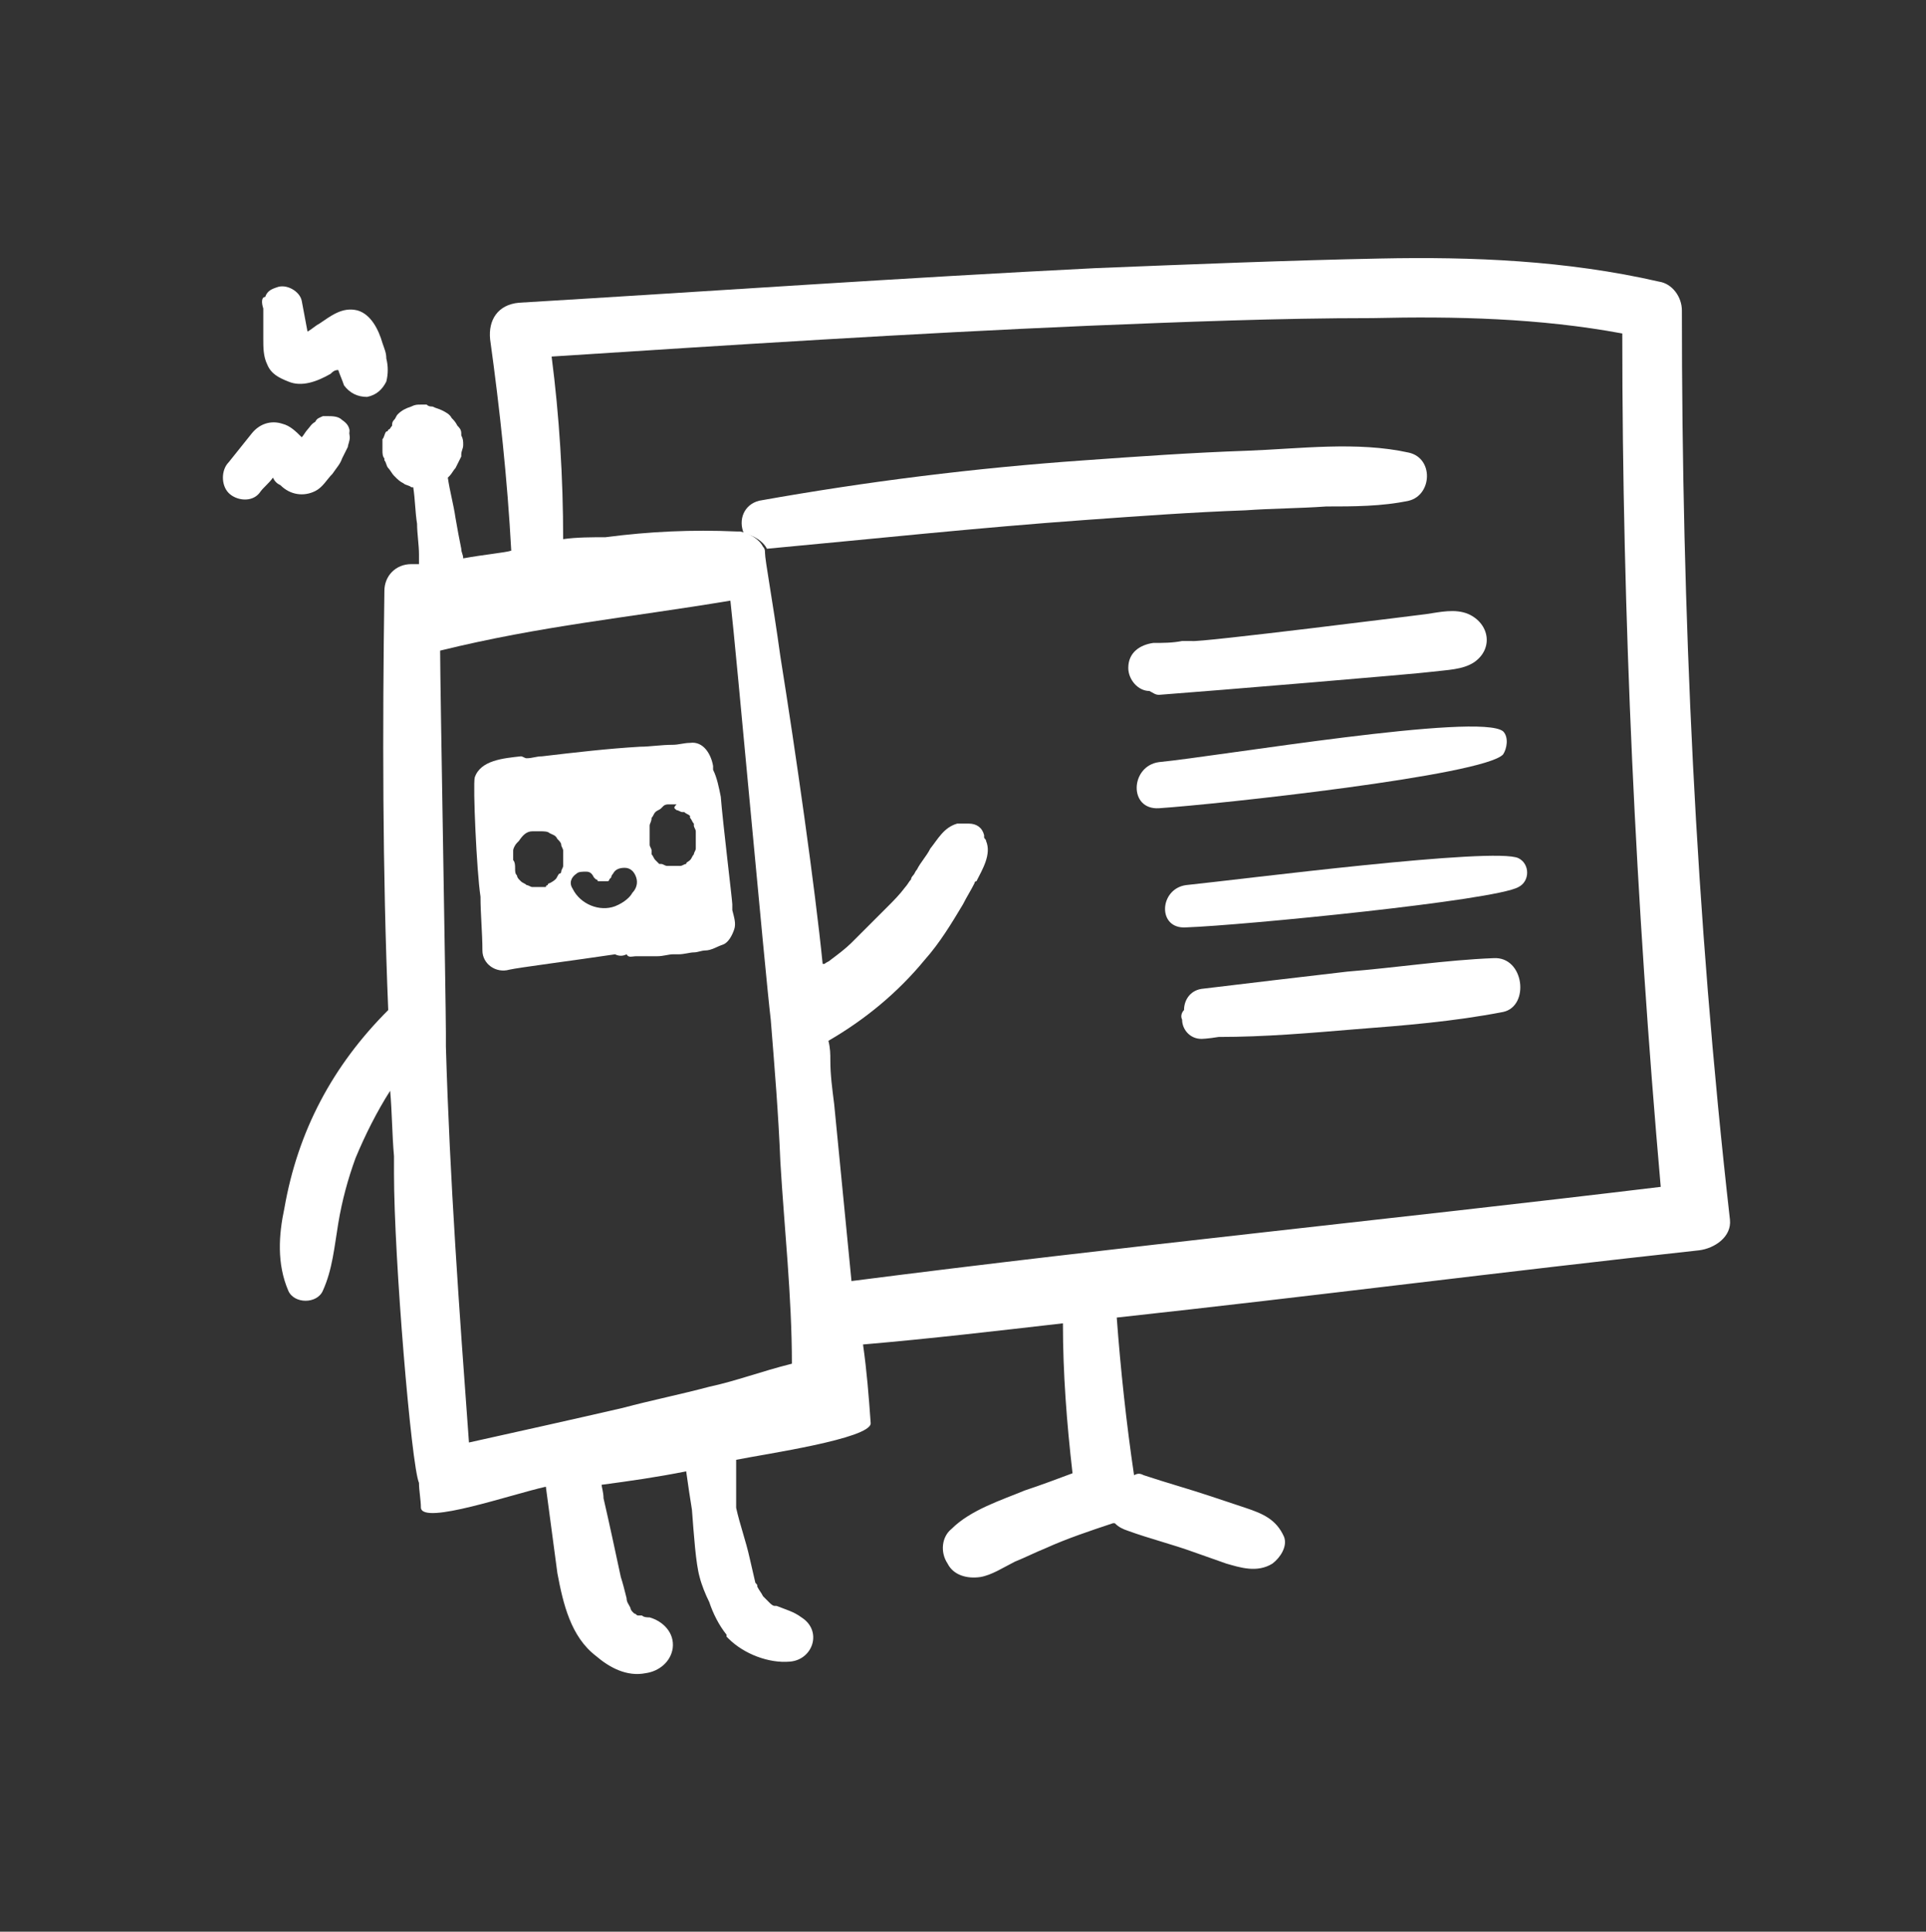 <svg width="330" height="331" viewBox="0 0 330 331" fill="none" xmlns="http://www.w3.org/2000/svg">
<rect x="0" y="0" width="330" height="331" fill="#333333" stroke="none"/>
<path d="M186.074 89.091C195.296 88.432 204.189 87.773 213.411 87.444C218.021 87.115 222.632 87.115 227.243 86.785C231.854 86.785 236.794 86.785 241.405 85.797C245.358 84.809 245.687 78.552 241.405 77.563C232.513 75.587 222.632 76.905 213.74 77.234C204.189 77.564 194.967 78.222 185.745 78.881C166.972 80.198 148.528 82.504 130.085 85.797C127.45 86.456 126.462 89.091 127.45 91.396C129.097 91.725 130.744 92.714 131.402 94.031C149.187 92.384 167.631 90.408 186.074 89.091Z" fill="white"/>
<path d="M45.112 52.862C45.112 53.191 45.112 53.521 45.112 53.85C45.112 54.179 45.112 54.838 45.112 55.167C45.112 56.155 45.112 57.143 45.112 58.132C45.112 59.449 45.112 61.096 45.771 62.413C46.43 64.06 47.747 64.719 49.394 65.377C51.699 66.365 54.334 65.377 56.64 64.06C56.969 63.73 57.298 63.401 57.957 63.401C58.286 64.389 58.616 65.048 58.945 66.036C59.933 67.353 61.251 68.012 62.897 68.012C64.544 67.683 65.532 66.695 66.191 65.377C66.52 64.06 66.52 62.742 66.191 61.425C66.191 60.437 65.861 59.778 65.532 58.79C64.873 56.485 63.556 53.85 61.251 53.191C58.616 52.532 56.64 54.179 54.663 55.497C54.005 55.826 53.346 56.485 52.687 56.814C52.358 55.167 52.029 53.191 51.699 51.544C51.37 49.898 49.065 48.58 47.418 49.239C46.43 49.568 45.771 49.898 45.442 50.886C44.783 50.886 44.783 51.874 45.112 52.862Z" fill="white"/>
<path d="M54.004 84.15C55.322 83.492 55.98 82.174 56.968 81.186C57.627 80.198 58.286 79.54 58.615 78.552C58.944 77.893 59.274 77.234 59.603 76.575C59.603 76.246 59.932 75.587 59.932 74.929C59.932 74.599 59.603 72.953 59.932 74.27C59.932 73.282 59.603 72.623 58.615 71.965C57.956 71.306 56.968 71.306 55.98 71.306C55.651 71.306 55.651 71.306 55.98 71.306C56.639 71.306 56.31 71.306 55.322 71.306C54.663 71.635 54.334 71.635 54.004 72.294C53.345 72.623 53.016 73.282 52.687 73.611C52.357 73.941 52.028 74.599 51.699 74.929C50.711 73.941 49.723 72.953 48.405 72.623C46.429 71.965 44.453 72.623 43.136 74.27C41.818 75.917 40.501 77.563 39.183 79.21C38.525 79.869 38.195 80.857 38.195 81.845C38.195 82.833 38.525 83.821 39.183 84.48C40.501 85.797 43.136 86.127 44.453 84.48C45.112 83.492 46.1 82.833 46.758 81.845C47.088 82.504 47.417 82.833 48.076 83.162C49.723 84.809 52.028 85.138 54.004 84.15Z" fill="white"/>
<path d="M109.006 163.853C109.335 163.853 109.664 163.853 109.994 163.853C109.994 163.853 110.323 163.853 110.652 163.853C110.652 163.853 111.311 163.853 111.64 163.853C111.97 163.853 112.299 163.853 112.628 163.853C113.616 163.853 114.604 163.524 115.263 163.524C115.593 163.524 115.922 163.524 116.251 163.524C117.239 163.524 118.227 163.195 118.886 163.195C119.545 163.195 120.203 162.865 120.862 162.865C121.85 162.865 122.838 162.207 123.826 161.877C124.814 161.548 125.473 160.23 125.802 159.242C126.132 158.254 125.802 157.266 125.473 155.949C125.473 155.949 125.473 155.949 125.473 155.62C125.473 155.29 125.473 155.29 125.473 154.961C125.473 154.302 123.826 140.799 123.497 136.517C123.168 134.87 122.838 133.224 122.18 131.906C122.18 131.577 122.18 131.577 122.18 131.248C121.85 129.272 120.533 126.966 118.227 127.295C117.239 127.295 116.251 127.625 115.263 127.625C113.287 127.625 111.311 127.954 109.664 127.954C104.065 128.283 98.466 128.942 92.867 129.601C91.879 129.601 91.221 129.93 90.233 129.93C89.903 129.93 89.574 129.601 89.245 129.601C86.28 129.93 82.328 130.26 81.34 133.224C81.011 134.541 81.669 149.362 82.328 153.643C82.328 156.608 82.657 159.901 82.657 162.865C82.657 165.171 84.963 166.818 87.268 166.159C88.586 165.829 98.796 164.512 105.383 163.524C106.041 163.853 106.7 163.853 107.359 163.524C107.688 164.183 108.347 163.853 109.006 163.853ZM115.922 138.823C116.251 138.823 116.581 139.152 116.91 139.152H117.239C117.569 139.481 117.898 139.481 118.227 139.811C118.227 139.811 118.227 139.811 118.227 140.14C118.557 140.469 118.557 140.799 118.886 141.128C118.886 141.128 118.886 141.128 118.886 141.458C118.886 141.787 119.215 142.116 119.215 142.446C119.215 142.446 119.215 142.446 119.215 142.775C119.215 143.104 119.215 143.434 119.215 143.763C119.215 143.763 119.215 143.763 119.215 144.092C119.215 144.422 119.215 144.751 119.215 145.08C119.215 145.08 119.215 145.08 119.215 145.41C119.215 145.739 118.886 146.068 118.886 146.398C118.557 146.727 118.557 147.056 118.227 147.386C117.898 147.715 117.569 147.715 117.569 148.045C117.239 148.045 116.91 148.374 116.581 148.374C116.251 148.374 115.922 148.374 115.593 148.374C115.263 148.374 114.934 148.374 114.934 148.374C114.604 148.374 114.275 148.374 114.275 148.374C113.946 148.374 113.616 148.045 113.287 148.045C113.287 148.045 113.287 148.045 112.958 148.045L112.628 147.715L112.299 147.386C111.97 147.056 111.97 146.727 111.64 146.398C111.64 146.398 111.64 146.398 111.64 146.068C111.64 146.068 111.64 146.068 111.64 145.739C111.64 145.41 111.311 145.08 111.311 144.751V144.422C111.311 144.092 111.311 143.763 111.311 143.104C111.311 143.104 111.311 143.104 111.311 142.775C111.311 142.446 111.311 142.116 111.311 141.787C111.311 141.787 111.311 141.787 111.311 141.458C111.311 141.128 111.64 140.799 111.64 140.14C111.97 139.811 111.97 139.481 112.299 139.152C112.628 138.823 112.958 138.823 113.287 138.493C113.287 138.493 113.287 138.493 113.616 138.164C113.946 137.835 114.275 137.835 114.604 137.835C114.934 137.835 114.934 137.835 115.263 137.835C115.593 137.835 115.922 137.835 115.922 137.835C115.263 138.493 115.593 138.493 115.922 138.823C115.922 138.493 115.922 138.493 115.922 138.823ZM96.49 147.056C96.49 147.386 96.49 147.386 96.49 147.715C96.49 148.045 96.49 148.045 96.49 148.374C96.49 148.703 96.161 149.033 96.161 149.362C96.161 149.362 96.161 149.691 95.832 149.691C95.502 150.021 95.502 150.35 95.173 150.679C94.843 151.009 94.185 151.338 94.185 151.338C94.185 151.338 93.855 151.338 93.855 151.667C93.855 151.667 93.526 151.667 93.526 151.997C93.197 151.997 92.867 151.997 92.538 151.997C92.209 151.997 92.209 151.997 91.879 151.997C91.55 151.997 91.55 151.997 91.221 151.997C90.891 151.997 90.562 151.667 90.233 151.667C89.903 151.338 89.574 151.338 89.245 151.009L88.915 150.679C88.915 150.679 88.586 150.35 88.586 150.021C88.256 149.691 88.256 149.362 88.256 148.703C88.256 148.374 88.256 147.715 87.927 147.386V147.056C87.927 146.727 87.927 146.398 87.927 146.068C87.927 146.068 87.927 146.068 87.927 145.739C87.927 145.41 88.256 144.751 88.586 144.422L88.915 144.092C89.574 143.104 90.233 142.446 91.221 142.446C91.55 142.446 91.879 142.446 92.538 142.446C93.197 142.446 93.855 142.446 94.185 142.775C94.843 143.104 95.173 143.104 95.502 143.763C95.832 144.092 96.161 144.422 96.161 144.751C96.161 145.08 96.49 145.41 96.49 145.739C96.49 146.068 96.49 146.398 96.49 147.056ZM105.383 155.29C102.748 156.278 99.454 154.961 98.137 152.326C97.478 151.338 97.808 150.35 98.796 149.691C99.125 149.362 99.784 149.362 100.442 149.362C101.101 149.362 101.43 149.691 101.76 150.35C101.43 149.691 101.76 150.35 101.76 150.35C101.76 150.35 101.76 150.35 102.089 150.679C102.089 150.679 102.418 150.679 102.418 151.009C102.418 151.009 102.418 151.009 102.748 151.009H103.077C103.407 151.009 103.736 151.009 103.736 151.009H104.065C104.065 151.009 104.395 151.009 104.395 150.679L104.724 150.35C104.724 150.021 105.053 149.691 105.053 149.691C105.383 149.033 106.041 148.703 107.029 148.703C108.017 148.703 108.676 149.362 109.006 150.35C109.335 151.338 109.006 152.326 108.347 152.985C108.017 153.643 107.029 154.632 105.383 155.29Z" fill="white"/>
<path d="M288.172 53.191C288.172 50.886 286.526 48.581 284.22 48.251C268.411 44.628 252.273 43.97 236.464 44.299C220.326 44.628 204.188 45.287 187.72 45.946C154.785 47.593 121.85 49.898 88.915 51.874C85.292 52.203 83.646 54.838 83.975 58.132C85.622 69.988 86.939 82.174 87.598 94.36C86.61 94.69 82.987 95.019 79.364 95.678C79.364 95.019 79.035 94.69 79.035 94.031C78.705 92.384 78.376 90.737 78.047 88.761C77.717 86.456 77.059 84.15 76.729 81.845L77.059 81.516C77.388 81.186 77.717 80.528 78.047 80.198C78.376 79.54 78.705 78.881 79.035 78.222V77.893C79.035 77.234 79.364 76.905 79.364 76.246C79.364 75.587 79.364 75.258 79.035 74.599V74.27C79.035 73.611 78.705 73.282 78.376 72.953C78.047 72.294 77.717 71.965 77.388 71.635C77.059 70.976 76.4 70.647 75.741 70.318C75.082 69.988 74.753 69.988 74.094 69.659C73.765 69.659 73.436 69.659 73.106 69.33C72.777 69.33 72.448 69.33 72.118 69.33C71.46 69.33 71.13 69.33 70.472 69.659C69.484 69.988 68.825 70.318 68.166 70.976C67.837 71.306 67.837 71.635 67.507 71.965C67.178 72.294 67.178 72.623 67.178 72.953C66.849 73.282 66.849 73.611 66.519 73.611C66.519 73.611 66.519 73.941 66.19 73.941C65.861 74.27 65.861 74.929 65.531 75.258V75.587C65.531 75.917 65.531 76.575 65.531 76.905C65.531 76.905 65.531 76.905 65.531 77.234C65.531 77.564 65.531 78.222 65.861 78.552V78.881C66.19 79.21 66.19 79.869 66.519 80.198C66.849 80.528 67.178 81.186 67.507 81.516L67.837 81.845C68.166 82.174 68.495 82.504 69.154 82.833C69.484 83.162 70.142 83.162 70.472 83.492H70.801C71.13 85.468 71.13 87.773 71.46 89.749C71.46 91.396 71.789 93.372 71.789 95.019C71.789 95.678 71.789 96.007 71.789 96.666C71.13 96.666 70.801 96.666 70.472 96.666C67.837 96.666 65.861 98.642 65.861 101.277C65.531 124.99 65.531 149.033 66.519 173.075C56.968 182.626 51.04 193.824 48.734 206.998C47.746 211.609 47.417 216.549 49.393 221.16C50.381 223.466 54.333 223.466 55.321 221.16C56.968 217.537 57.297 213.585 57.956 209.633C58.615 205.681 59.603 202.058 60.92 198.435C62.567 194.483 64.543 190.531 66.849 186.908C67.178 190.531 67.178 194.483 67.507 198.106C67.507 199.094 67.507 200.082 67.507 201.07C67.507 215.561 70.472 251.131 71.789 254.095C71.789 255.413 72.118 257.06 72.118 258.377C72.448 261.341 87.598 256.072 93.526 254.754C94.185 259.694 94.844 264.635 95.502 269.575C96.49 274.844 97.808 280.443 102.089 283.737C104.395 285.713 107.359 287.36 110.652 286.701C112.958 286.372 114.934 284.725 115.263 282.42C115.593 279.785 113.616 277.809 111.311 277.15C110.982 277.15 110.323 277.15 109.994 276.821H109.664H109.335C109.006 276.821 109.006 276.491 108.676 276.491L108.347 276.162C108.347 276.162 108.018 275.833 108.018 275.503C107.688 274.844 107.359 274.515 107.359 273.856C107.029 272.539 106.7 271.222 106.371 270.234C105.383 265.623 104.395 261.012 103.407 256.73C103.407 255.742 103.077 254.754 103.077 254.425C108.018 253.766 112.628 253.107 117.569 252.119C117.898 254.425 118.227 256.73 118.557 258.706C118.886 262.988 119.215 267.928 119.874 270.234C120.203 271.551 120.862 273.198 121.521 274.515C122.18 276.491 123.168 278.467 124.485 280.114C124.485 280.114 124.485 280.114 124.485 280.443L124.814 280.773C127.449 283.408 131.731 285.054 135.354 284.725C139.306 284.396 140.953 279.455 137.33 277.15C136.012 276.162 134.695 275.833 133.048 275.174H132.719C132.389 275.174 132.06 274.844 131.731 274.515C131.401 274.186 131.401 274.186 130.743 273.527C130.413 272.868 130.084 272.539 129.755 271.88C129.755 271.551 129.755 271.551 129.425 271.222C129.096 269.904 128.767 268.257 128.437 266.94C127.779 263.976 126.791 261.341 126.132 258.377C126.132 255.742 126.132 251.79 126.132 251.131C126.132 250.802 126.132 250.473 126.132 250.143C131.072 249.155 149.186 246.52 149.186 243.886C148.857 239.275 148.528 234.993 147.869 230.382C159.396 229.394 170.594 228.077 182.121 226.759C182.121 235.322 182.78 243.886 183.768 252.449C181.133 253.437 178.499 254.425 175.534 255.413C171.582 257.06 166.313 258.706 163.019 262C161.372 263.317 161.043 265.952 162.36 267.928C163.348 269.904 165.654 270.563 167.959 270.234C169.935 269.904 171.912 268.587 173.888 267.599C175.534 266.94 177.511 265.952 179.157 265.293C182.78 263.647 186.732 262.329 190.685 261.012C190.685 261.012 190.685 261.012 191.014 261.012C191.673 261.67 192.331 262 193.319 262.329C196.942 263.647 200.894 264.635 204.517 265.952L210.116 267.928C212.422 268.587 215.386 269.575 218.021 267.928C219.338 266.94 220.655 264.964 219.997 263.317C218.679 260.353 216.374 259.365 213.41 258.377C211.434 257.718 209.458 257.06 207.481 256.401C203.529 255.083 199.906 254.095 195.954 252.778C195.295 252.449 194.966 252.449 194.307 252.778C192.99 243.886 192.002 234.664 191.343 225.771C224.608 222.148 257.872 217.867 291.136 214.244C293.771 213.915 296.735 211.939 296.406 208.974C290.478 156.608 288.172 104.9 288.172 53.191ZM145.893 219.514C144.905 209.304 143.917 199.423 142.929 189.213C142.599 186.579 142.27 184.273 142.27 181.638C142.27 180.65 142.27 179.662 141.941 178.345C148.198 174.722 153.797 170.111 158.408 164.512C161.043 161.548 163.019 158.254 164.995 154.961C165.654 153.643 166.313 152.655 166.971 151.338C166.971 151.338 166.971 151.009 167.301 151.009C168.289 149.033 169.935 146.398 168.947 144.092C168.947 143.763 168.618 143.763 168.618 143.434C168.618 143.434 168.618 143.434 168.618 143.104C168.289 141.787 167.301 141.128 165.983 141.128C165.325 141.128 164.666 141.128 164.007 141.128C161.702 141.787 160.714 143.763 159.396 145.41C158.738 146.727 157.749 147.715 157.091 149.033C156.761 149.362 156.761 149.691 156.432 150.021C156.432 150.021 156.103 150.35 156.103 150.679C155.773 151.009 155.444 151.667 155.115 151.997C154.127 153.314 153.139 154.302 152.151 155.29C150.174 157.266 148.198 159.242 145.893 161.548C144.905 162.536 143.587 163.524 142.27 164.512C141.941 164.841 141.611 164.841 141.282 165.171C141.282 165.171 141.282 165.171 140.953 165.171C139.635 151.997 136.342 128.942 133.707 112.475C132.389 102.923 131.072 96.007 131.072 94.69C131.072 94.36 131.072 94.031 130.743 93.702C130.084 92.384 128.437 91.396 126.791 91.067C126.461 91.067 126.132 91.067 126.132 91.067C118.557 90.737 111.311 91.067 103.736 92.055C101.431 92.055 98.796 92.055 96.49 92.384C96.49 81.845 95.832 71.306 94.514 61.096C125.144 59.12 155.773 57.144 186.403 55.826C202.541 55.168 219.009 54.509 235.147 54.509C249.309 54.18 263.8 54.509 277.962 57.144C277.962 105.888 280.268 154.632 284.549 203.375C238.111 208.974 192.002 213.585 145.893 219.514ZM121.521 237.628C116.581 238.945 111.64 239.933 106.7 241.251C98.137 243.227 89.245 245.203 80.352 247.179C78.705 224.783 77.059 202.058 76.4 179.333C76.4 178.674 76.4 178.015 76.4 177.027C76.4 171.758 75.412 117.086 75.412 111.487C92.867 107.205 107.359 105.888 125.144 102.923C126.132 111.487 131.072 166.488 132.06 174.722C132.719 182.956 133.378 190.86 133.707 199.094C134.366 210.292 135.683 222.148 135.683 233.676C130.413 234.993 126.132 236.64 121.521 237.628Z" fill="white"/>
<path d="M198.589 119.062C207.481 118.403 243.051 115.439 245.357 115.11C247.992 114.78 250.626 114.78 252.602 113.463C255.896 111.157 255.237 106.876 251.614 105.229C249.309 104.241 246.674 104.9 244.369 105.229C244.369 105.229 205.176 110.169 204.188 109.84C204.847 109.84 204.847 109.84 204.188 109.84C203.859 109.84 203.859 109.84 203.529 109.84C203.2 109.84 202.871 109.84 202.541 109.84C200.894 110.169 199.248 110.169 197.601 110.169C195.295 110.499 193.319 111.816 193.319 114.451C193.319 116.427 194.966 118.403 196.942 118.403C197.601 118.732 197.93 119.062 198.589 119.062Z" fill="white"/>
<path d="M257.543 125.319C253.591 122.026 208.799 129.601 198.589 130.589C193.649 131.247 193.319 138.823 198.589 138.493C208.469 137.834 254.249 132.894 257.543 129.271C258.201 128.283 258.531 126.307 257.543 125.319Z" fill="white"/>
<path d="M260.178 147.056C256.226 145.08 212.752 150.679 203.2 151.667C198.59 152.326 198.26 159.242 203.2 158.913C212.752 158.584 256.226 154.302 260.178 151.997C262.154 151.009 262.154 148.044 260.178 147.056Z" fill="white"/>
<path d="M255.896 164.183C247.663 164.512 239.1 165.829 230.866 166.488C222.303 167.476 214.069 168.464 205.835 169.452C203.859 169.782 202.871 171.428 202.871 173.075C202.542 173.404 202.212 174.063 202.542 174.722C202.542 176.369 203.859 178.015 205.835 178.015C205.835 178.015 206.823 178.015 208.799 177.686C216.704 177.686 224.279 177.027 232.183 176.369C240.746 175.71 248.98 175.051 257.543 173.404C262.154 172.416 261.166 163.853 255.896 164.183Z" fill="white"/>
</svg>

